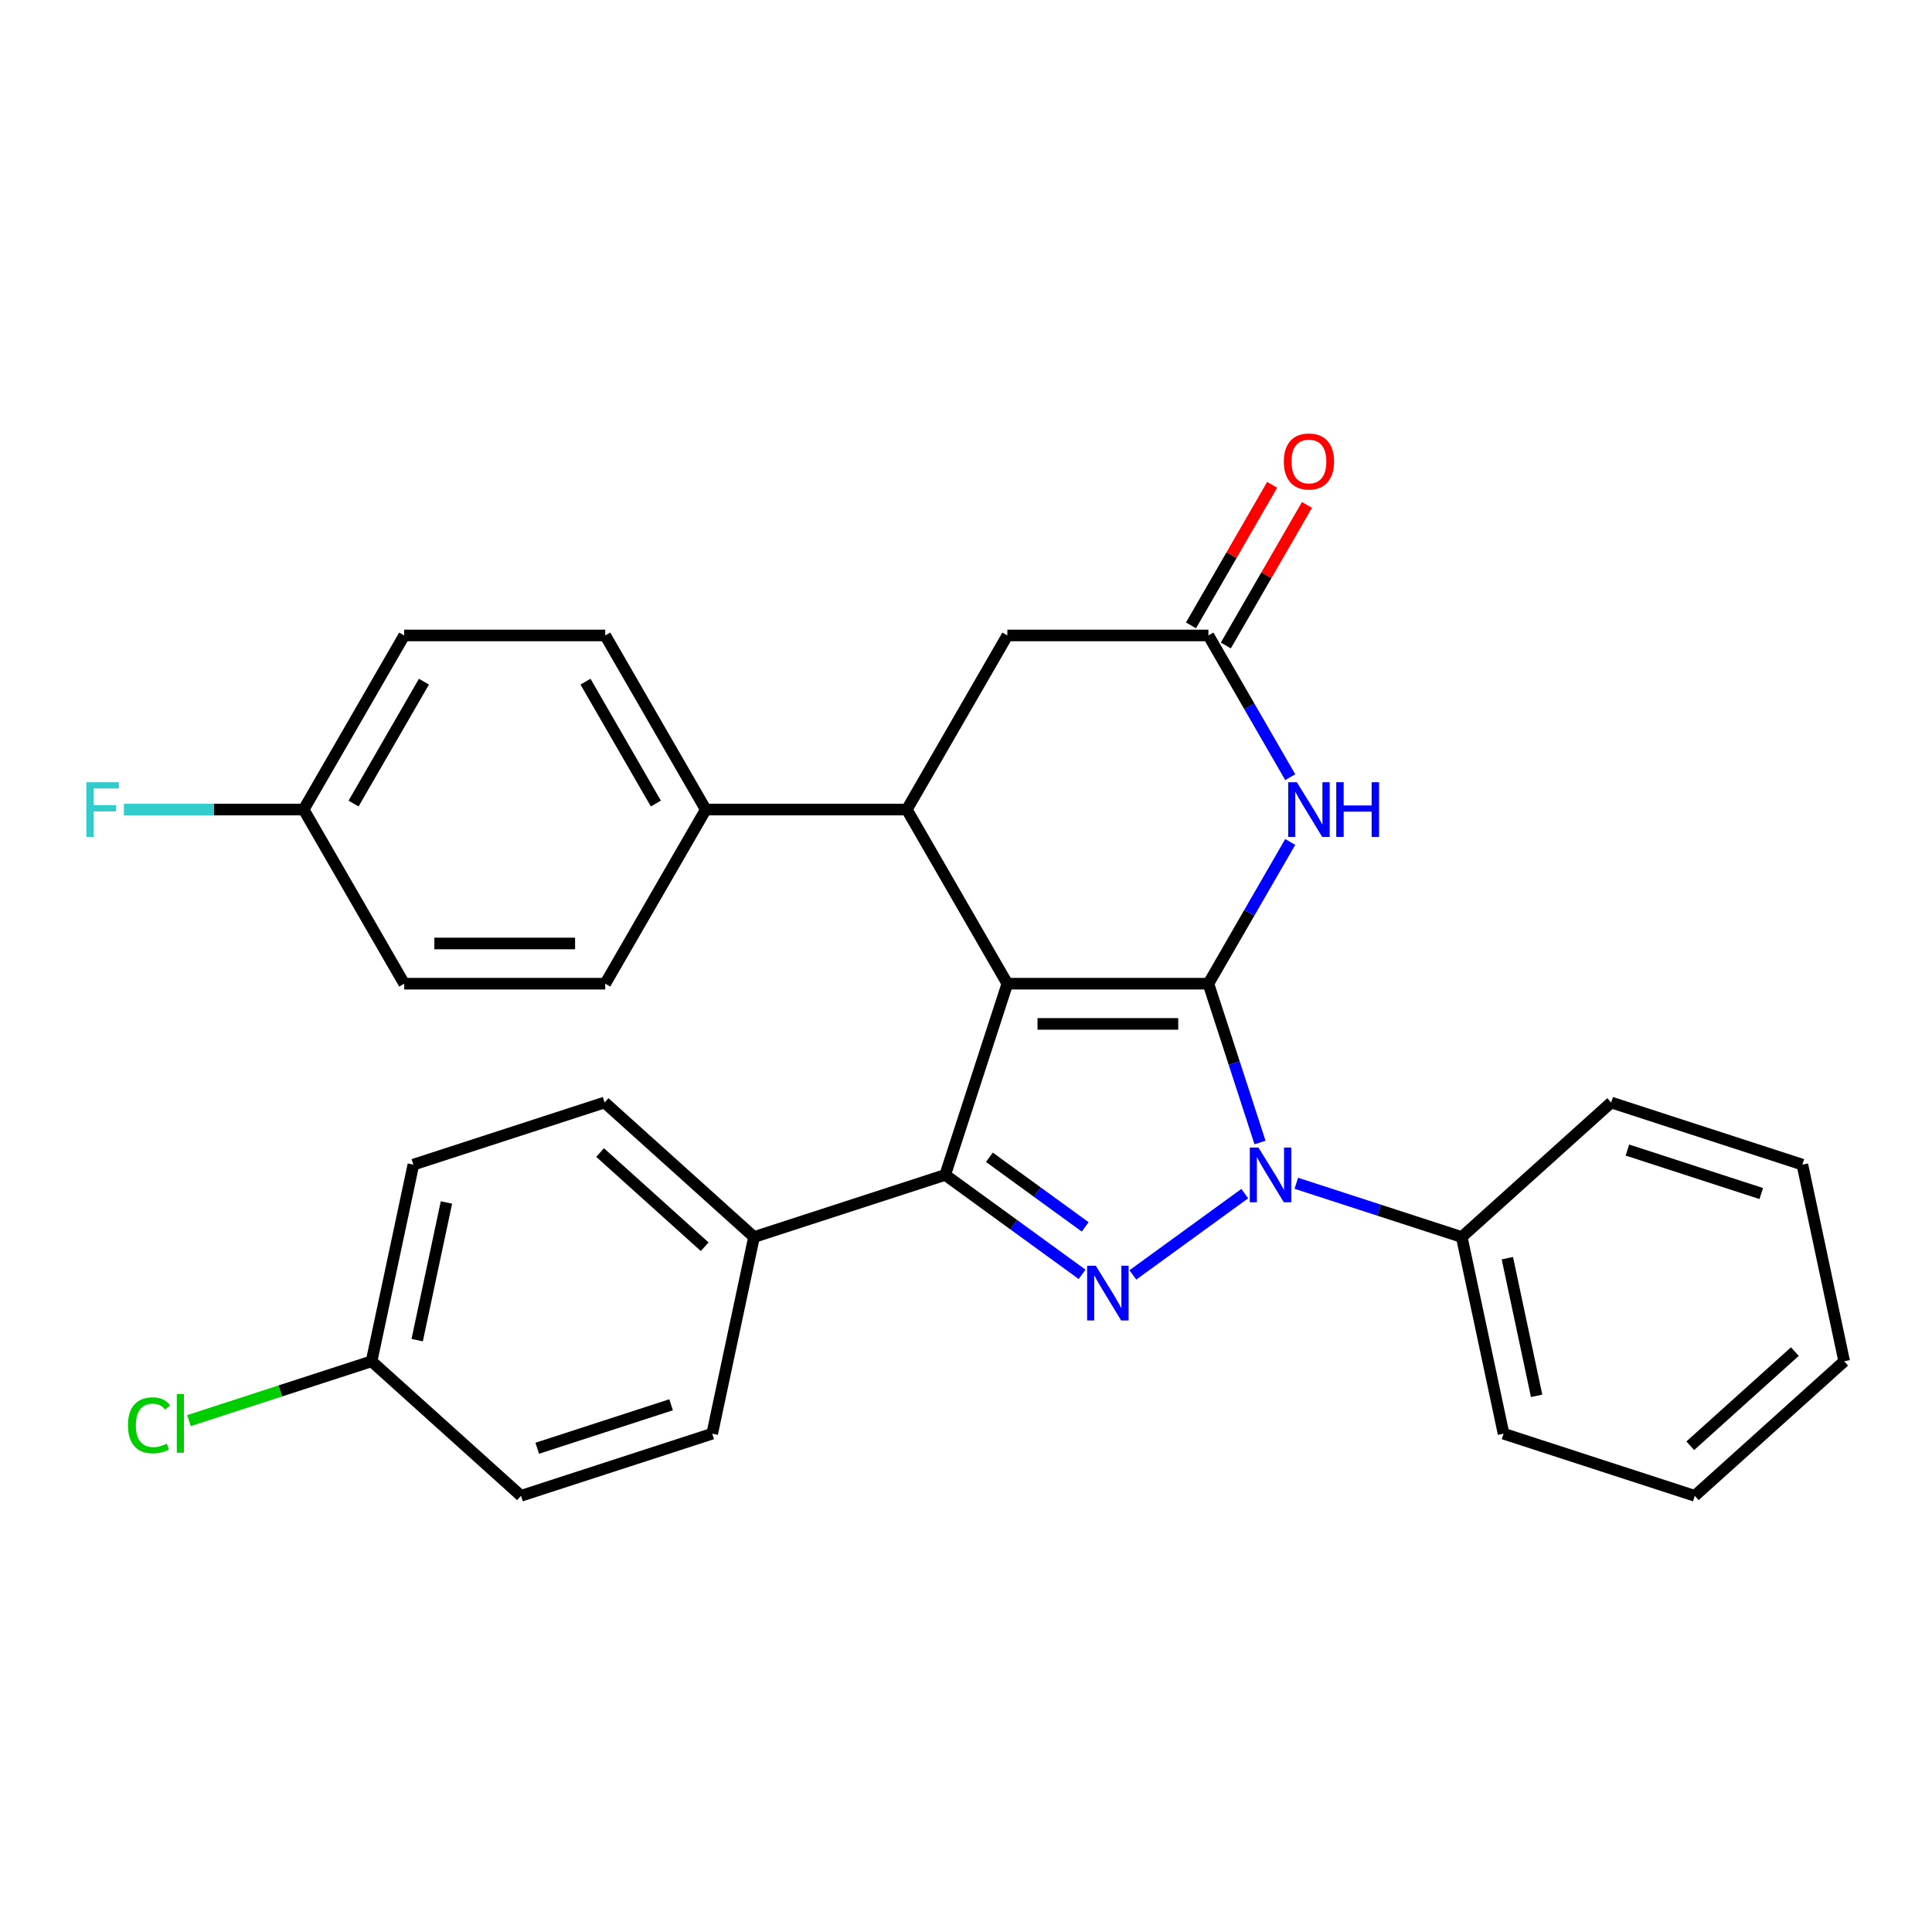 <?xml version='1.0' encoding='iso-8859-1'?>
<svg version='1.1' baseProfile='full'
              xmlns='http://www.w3.org/2000/svg'
                      xmlns:rdkit='http://www.rdkit.org/xml'
                      xmlns:xlink='http://www.w3.org/1999/xlink'
                  xml:space='preserve'
width='1000px' height='1000px' viewBox='0 0 1000 1000'>
<!-- END OF HEADER -->
<rect style='opacity:1.0;fill:#FFFFFF;stroke:none' width='1000' height='1000' x='0' y='0'> </rect>
<path class='bond-0' d='M 521.404,509.154 L 625.47,509.154' style='fill:none;fill-rule:evenodd;stroke:#000000;stroke-width:6px;stroke-linecap:butt;stroke-linejoin:miter;stroke-opacity:1' />
<path class='bond-0' d='M 537.014,529.967 L 609.86,529.967' style='fill:none;fill-rule:evenodd;stroke:#000000;stroke-width:6px;stroke-linecap:butt;stroke-linejoin:miter;stroke-opacity:1' />
<path class='bond-3' d='M 521.404,509.154 L 489.246,608.126' style='fill:none;fill-rule:evenodd;stroke:#000000;stroke-width:6px;stroke-linecap:butt;stroke-linejoin:miter;stroke-opacity:1' />
<path class='bond-5' d='M 521.404,509.154 L 469.372,419.03' style='fill:none;fill-rule:evenodd;stroke:#000000;stroke-width:6px;stroke-linecap:butt;stroke-linejoin:miter;stroke-opacity:1' />
<path class='bond-1' d='M 625.47,509.154 L 638.826,550.259' style='fill:none;fill-rule:evenodd;stroke:#000000;stroke-width:6px;stroke-linecap:butt;stroke-linejoin:miter;stroke-opacity:1' />
<path class='bond-1' d='M 638.826,550.259 L 652.182,591.365' style='fill:none;fill-rule:evenodd;stroke:#0000FF;stroke-width:6px;stroke-linecap:butt;stroke-linejoin:miter;stroke-opacity:1' />
<path class='bond-4' d='M 625.47,509.154 L 646.648,472.473' style='fill:none;fill-rule:evenodd;stroke:#000000;stroke-width:6px;stroke-linecap:butt;stroke-linejoin:miter;stroke-opacity:1' />
<path class='bond-4' d='M 646.648,472.473 L 667.826,435.792' style='fill:none;fill-rule:evenodd;stroke:#0000FF;stroke-width:6px;stroke-linecap:butt;stroke-linejoin:miter;stroke-opacity:1' />
<path class='bond-10' d='M 670.97,612.461 L 713.785,626.373' style='fill:none;fill-rule:evenodd;stroke:#0000FF;stroke-width:6px;stroke-linecap:butt;stroke-linejoin:miter;stroke-opacity:1' />
<path class='bond-10' d='M 713.785,626.373 L 756.601,640.284' style='fill:none;fill-rule:evenodd;stroke:#000000;stroke-width:6px;stroke-linecap:butt;stroke-linejoin:miter;stroke-opacity:1' />
<path class='bond-29' d='M 644.287,617.82 L 586.367,659.901' style='fill:none;fill-rule:evenodd;stroke:#0000FF;stroke-width:6px;stroke-linecap:butt;stroke-linejoin:miter;stroke-opacity:1' />
<path class='bond-2' d='M 560.096,659.601 L 524.671,633.864' style='fill:none;fill-rule:evenodd;stroke:#0000FF;stroke-width:6px;stroke-linecap:butt;stroke-linejoin:miter;stroke-opacity:1' />
<path class='bond-2' d='M 524.671,633.864 L 489.246,608.126' style='fill:none;fill-rule:evenodd;stroke:#000000;stroke-width:6px;stroke-linecap:butt;stroke-linejoin:miter;stroke-opacity:1' />
<path class='bond-2' d='M 561.702,635.042 L 536.905,617.026' style='fill:none;fill-rule:evenodd;stroke:#0000FF;stroke-width:6px;stroke-linecap:butt;stroke-linejoin:miter;stroke-opacity:1' />
<path class='bond-2' d='M 536.905,617.026 L 512.107,599.009' style='fill:none;fill-rule:evenodd;stroke:#000000;stroke-width:6px;stroke-linecap:butt;stroke-linejoin:miter;stroke-opacity:1' />
<path class='bond-7' d='M 489.246,608.126 L 390.274,640.284' style='fill:none;fill-rule:evenodd;stroke:#000000;stroke-width:6px;stroke-linecap:butt;stroke-linejoin:miter;stroke-opacity:1' />
<path class='bond-30' d='M 667.826,402.269 L 646.648,365.588' style='fill:none;fill-rule:evenodd;stroke:#0000FF;stroke-width:6px;stroke-linecap:butt;stroke-linejoin:miter;stroke-opacity:1' />
<path class='bond-30' d='M 646.648,365.588 L 625.47,328.907' style='fill:none;fill-rule:evenodd;stroke:#000000;stroke-width:6px;stroke-linecap:butt;stroke-linejoin:miter;stroke-opacity:1' />
<path class='bond-8' d='M 469.372,419.03 L 521.404,328.907' style='fill:none;fill-rule:evenodd;stroke:#000000;stroke-width:6px;stroke-linecap:butt;stroke-linejoin:miter;stroke-opacity:1' />
<path class='bond-9' d='M 469.372,419.03 L 365.306,419.03' style='fill:none;fill-rule:evenodd;stroke:#000000;stroke-width:6px;stroke-linecap:butt;stroke-linejoin:miter;stroke-opacity:1' />
<path class='bond-6' d='M 625.47,328.907 L 521.404,328.907' style='fill:none;fill-rule:evenodd;stroke:#000000;stroke-width:6px;stroke-linecap:butt;stroke-linejoin:miter;stroke-opacity:1' />
<path class='bond-11' d='M 634.483,334.11 L 655.487,297.729' style='fill:none;fill-rule:evenodd;stroke:#000000;stroke-width:6px;stroke-linecap:butt;stroke-linejoin:miter;stroke-opacity:1' />
<path class='bond-11' d='M 655.487,297.729 L 676.492,261.348' style='fill:none;fill-rule:evenodd;stroke:#FF0000;stroke-width:6px;stroke-linecap:butt;stroke-linejoin:miter;stroke-opacity:1' />
<path class='bond-11' d='M 616.458,323.703 L 637.462,287.322' style='fill:none;fill-rule:evenodd;stroke:#000000;stroke-width:6px;stroke-linecap:butt;stroke-linejoin:miter;stroke-opacity:1' />
<path class='bond-11' d='M 637.462,287.322 L 658.467,250.942' style='fill:none;fill-rule:evenodd;stroke:#FF0000;stroke-width:6px;stroke-linecap:butt;stroke-linejoin:miter;stroke-opacity:1' />
<path class='bond-12' d='M 390.274,640.284 L 312.938,570.651' style='fill:none;fill-rule:evenodd;stroke:#000000;stroke-width:6px;stroke-linecap:butt;stroke-linejoin:miter;stroke-opacity:1' />
<path class='bond-12' d='M 364.747,645.307 L 310.612,596.563' style='fill:none;fill-rule:evenodd;stroke:#000000;stroke-width:6px;stroke-linecap:butt;stroke-linejoin:miter;stroke-opacity:1' />
<path class='bond-13' d='M 390.274,640.284 L 368.637,742.076' style='fill:none;fill-rule:evenodd;stroke:#000000;stroke-width:6px;stroke-linecap:butt;stroke-linejoin:miter;stroke-opacity:1' />
<path class='bond-14' d='M 365.306,419.03 L 313.273,328.907' style='fill:none;fill-rule:evenodd;stroke:#000000;stroke-width:6px;stroke-linecap:butt;stroke-linejoin:miter;stroke-opacity:1' />
<path class='bond-14' d='M 339.476,415.918 L 303.053,352.832' style='fill:none;fill-rule:evenodd;stroke:#000000;stroke-width:6px;stroke-linecap:butt;stroke-linejoin:miter;stroke-opacity:1' />
<path class='bond-15' d='M 365.306,419.03 L 313.273,509.154' style='fill:none;fill-rule:evenodd;stroke:#000000;stroke-width:6px;stroke-linecap:butt;stroke-linejoin:miter;stroke-opacity:1' />
<path class='bond-24' d='M 756.601,640.284 L 778.237,742.076' style='fill:none;fill-rule:evenodd;stroke:#000000;stroke-width:6px;stroke-linecap:butt;stroke-linejoin:miter;stroke-opacity:1' />
<path class='bond-24' d='M 780.204,651.226 L 795.35,722.48' style='fill:none;fill-rule:evenodd;stroke:#000000;stroke-width:6px;stroke-linecap:butt;stroke-linejoin:miter;stroke-opacity:1' />
<path class='bond-25' d='M 756.601,640.284 L 833.937,570.651' style='fill:none;fill-rule:evenodd;stroke:#000000;stroke-width:6px;stroke-linecap:butt;stroke-linejoin:miter;stroke-opacity:1' />
<path class='bond-21' d='M 312.938,570.651 L 213.966,602.809' style='fill:none;fill-rule:evenodd;stroke:#000000;stroke-width:6px;stroke-linecap:butt;stroke-linejoin:miter;stroke-opacity:1' />
<path class='bond-19' d='M 368.637,742.076 L 269.665,774.234' style='fill:none;fill-rule:evenodd;stroke:#000000;stroke-width:6px;stroke-linecap:butt;stroke-linejoin:miter;stroke-opacity:1' />
<path class='bond-19' d='M 347.36,727.105 L 278.079,749.616' style='fill:none;fill-rule:evenodd;stroke:#000000;stroke-width:6px;stroke-linecap:butt;stroke-linejoin:miter;stroke-opacity:1' />
<path class='bond-20' d='M 313.273,328.907 L 209.207,328.907' style='fill:none;fill-rule:evenodd;stroke:#000000;stroke-width:6px;stroke-linecap:butt;stroke-linejoin:miter;stroke-opacity:1' />
<path class='bond-18' d='M 313.273,509.154 L 209.207,509.154' style='fill:none;fill-rule:evenodd;stroke:#000000;stroke-width:6px;stroke-linecap:butt;stroke-linejoin:miter;stroke-opacity:1' />
<path class='bond-18' d='M 297.663,488.341 L 224.817,488.341' style='fill:none;fill-rule:evenodd;stroke:#000000;stroke-width:6px;stroke-linecap:butt;stroke-linejoin:miter;stroke-opacity:1' />
<path class='bond-16' d='M 157.174,419.03 L 209.207,509.154' style='fill:none;fill-rule:evenodd;stroke:#000000;stroke-width:6px;stroke-linecap:butt;stroke-linejoin:miter;stroke-opacity:1' />
<path class='bond-23' d='M 157.174,419.03 L 110.652,419.03' style='fill:none;fill-rule:evenodd;stroke:#000000;stroke-width:6px;stroke-linecap:butt;stroke-linejoin:miter;stroke-opacity:1' />
<path class='bond-23' d='M 110.652,419.03 L 64.13,419.03' style='fill:none;fill-rule:evenodd;stroke:#33CCCC;stroke-width:6px;stroke-linecap:butt;stroke-linejoin:miter;stroke-opacity:1' />
<path class='bond-31' d='M 157.174,419.03 L 209.207,328.907' style='fill:none;fill-rule:evenodd;stroke:#000000;stroke-width:6px;stroke-linecap:butt;stroke-linejoin:miter;stroke-opacity:1' />
<path class='bond-31' d='M 183.004,415.918 L 219.427,352.832' style='fill:none;fill-rule:evenodd;stroke:#000000;stroke-width:6px;stroke-linecap:butt;stroke-linejoin:miter;stroke-opacity:1' />
<path class='bond-17' d='M 192.329,704.601 L 269.665,774.234' style='fill:none;fill-rule:evenodd;stroke:#000000;stroke-width:6px;stroke-linecap:butt;stroke-linejoin:miter;stroke-opacity:1' />
<path class='bond-22' d='M 192.329,704.601 L 145.064,719.958' style='fill:none;fill-rule:evenodd;stroke:#000000;stroke-width:6px;stroke-linecap:butt;stroke-linejoin:miter;stroke-opacity:1' />
<path class='bond-22' d='M 145.064,719.958 L 97.798,735.315' style='fill:none;fill-rule:evenodd;stroke:#00CC00;stroke-width:6px;stroke-linecap:butt;stroke-linejoin:miter;stroke-opacity:1' />
<path class='bond-32' d='M 192.329,704.601 L 213.966,602.809' style='fill:none;fill-rule:evenodd;stroke:#000000;stroke-width:6px;stroke-linecap:butt;stroke-linejoin:miter;stroke-opacity:1' />
<path class='bond-32' d='M 215.933,693.659 L 231.078,622.405' style='fill:none;fill-rule:evenodd;stroke:#000000;stroke-width:6px;stroke-linecap:butt;stroke-linejoin:miter;stroke-opacity:1' />
<path class='bond-27' d='M 778.237,742.076 L 877.21,774.234' style='fill:none;fill-rule:evenodd;stroke:#000000;stroke-width:6px;stroke-linecap:butt;stroke-linejoin:miter;stroke-opacity:1' />
<path class='bond-26' d='M 833.937,570.651 L 932.909,602.809' style='fill:none;fill-rule:evenodd;stroke:#000000;stroke-width:6px;stroke-linecap:butt;stroke-linejoin:miter;stroke-opacity:1' />
<path class='bond-26' d='M 842.351,595.269 L 911.631,617.78' style='fill:none;fill-rule:evenodd;stroke:#000000;stroke-width:6px;stroke-linecap:butt;stroke-linejoin:miter;stroke-opacity:1' />
<path class='bond-28' d='M 932.909,602.809 L 954.545,704.601' style='fill:none;fill-rule:evenodd;stroke:#000000;stroke-width:6px;stroke-linecap:butt;stroke-linejoin:miter;stroke-opacity:1' />
<path class='bond-33' d='M 877.21,774.234 L 954.545,704.601' style='fill:none;fill-rule:evenodd;stroke:#000000;stroke-width:6px;stroke-linecap:butt;stroke-linejoin:miter;stroke-opacity:1' />
<path class='bond-33' d='M 874.883,748.322 L 929.018,699.578' style='fill:none;fill-rule:evenodd;stroke:#000000;stroke-width:6px;stroke-linecap:butt;stroke-linejoin:miter;stroke-opacity:1' />
<path  class='atom-2' d='M 651.368 593.966
L 660.648 608.966
Q 661.568 610.446, 663.048 613.126
Q 664.528 615.806, 664.608 615.966
L 664.608 593.966
L 668.368 593.966
L 668.368 622.286
L 664.488 622.286
L 654.528 605.886
Q 653.368 603.966, 652.128 601.766
Q 650.928 599.566, 650.568 598.886
L 650.568 622.286
L 646.888 622.286
L 646.888 593.966
L 651.368 593.966
' fill='#0000FF'/>
<path  class='atom-3' d='M 567.177 655.135
L 576.457 670.135
Q 577.377 671.615, 578.857 674.295
Q 580.337 676.975, 580.417 677.135
L 580.417 655.135
L 584.177 655.135
L 584.177 683.455
L 580.297 683.455
L 570.337 667.055
Q 569.177 665.135, 567.937 662.935
Q 566.737 660.735, 566.377 660.055
L 566.377 683.455
L 562.697 683.455
L 562.697 655.135
L 567.177 655.135
' fill='#0000FF'/>
<path  class='atom-5' d='M 671.243 404.87
L 680.523 419.87
Q 681.443 421.35, 682.923 424.03
Q 684.403 426.71, 684.483 426.87
L 684.483 404.87
L 688.243 404.87
L 688.243 433.19
L 684.363 433.19
L 674.403 416.79
Q 673.243 414.87, 672.003 412.67
Q 670.803 410.47, 670.443 409.79
L 670.443 433.19
L 666.763 433.19
L 666.763 404.87
L 671.243 404.87
' fill='#0000FF'/>
<path  class='atom-5' d='M 691.643 404.87
L 695.483 404.87
L 695.483 416.91
L 709.963 416.91
L 709.963 404.87
L 713.803 404.87
L 713.803 433.19
L 709.963 433.19
L 709.963 420.11
L 695.483 420.11
L 695.483 433.19
L 691.643 433.19
L 691.643 404.87
' fill='#0000FF'/>
<path  class='atom-12' d='M 664.503 238.863
Q 664.503 232.063, 667.863 228.263
Q 671.223 224.463, 677.503 224.463
Q 683.783 224.463, 687.143 228.263
Q 690.503 232.063, 690.503 238.863
Q 690.503 245.743, 687.103 249.663
Q 683.703 253.543, 677.503 253.543
Q 671.263 253.543, 667.863 249.663
Q 664.503 245.783, 664.503 238.863
M 677.503 250.343
Q 681.823 250.343, 684.143 247.463
Q 686.503 244.543, 686.503 238.863
Q 686.503 233.303, 684.143 230.503
Q 681.823 227.663, 677.503 227.663
Q 673.183 227.663, 670.823 230.463
Q 668.503 233.263, 668.503 238.863
Q 668.503 244.583, 670.823 247.463
Q 673.183 250.343, 677.503 250.343
' fill='#FF0000'/>
<path  class='atom-23' d='M 66.237 737.739
Q 66.237 730.699, 69.517 727.019
Q 72.837 723.299, 79.117 723.299
Q 84.957 723.299, 88.077 727.419
L 85.437 729.579
Q 83.157 726.579, 79.117 726.579
Q 74.837 726.579, 72.557 729.459
Q 70.317 732.299, 70.317 737.739
Q 70.317 743.339, 72.637 746.219
Q 74.997 749.099, 79.557 749.099
Q 82.677 749.099, 86.317 747.219
L 87.437 750.219
Q 85.957 751.179, 83.717 751.739
Q 81.477 752.299, 78.997 752.299
Q 72.837 752.299, 69.517 748.539
Q 66.237 744.779, 66.237 737.739
' fill='#00CC00'/>
<path  class='atom-23' d='M 91.517 721.579
L 95.197 721.579
L 95.197 751.939
L 91.517 751.939
L 91.517 721.579
' fill='#00CC00'/>
<path  class='atom-24' d='M 44.689 404.87
L 61.529 404.87
L 61.529 408.11
L 48.489 408.11
L 48.489 416.71
L 60.089 416.71
L 60.089 419.99
L 48.489 419.99
L 48.489 433.19
L 44.689 433.19
L 44.689 404.87
' fill='#33CCCC'/>
</svg>
